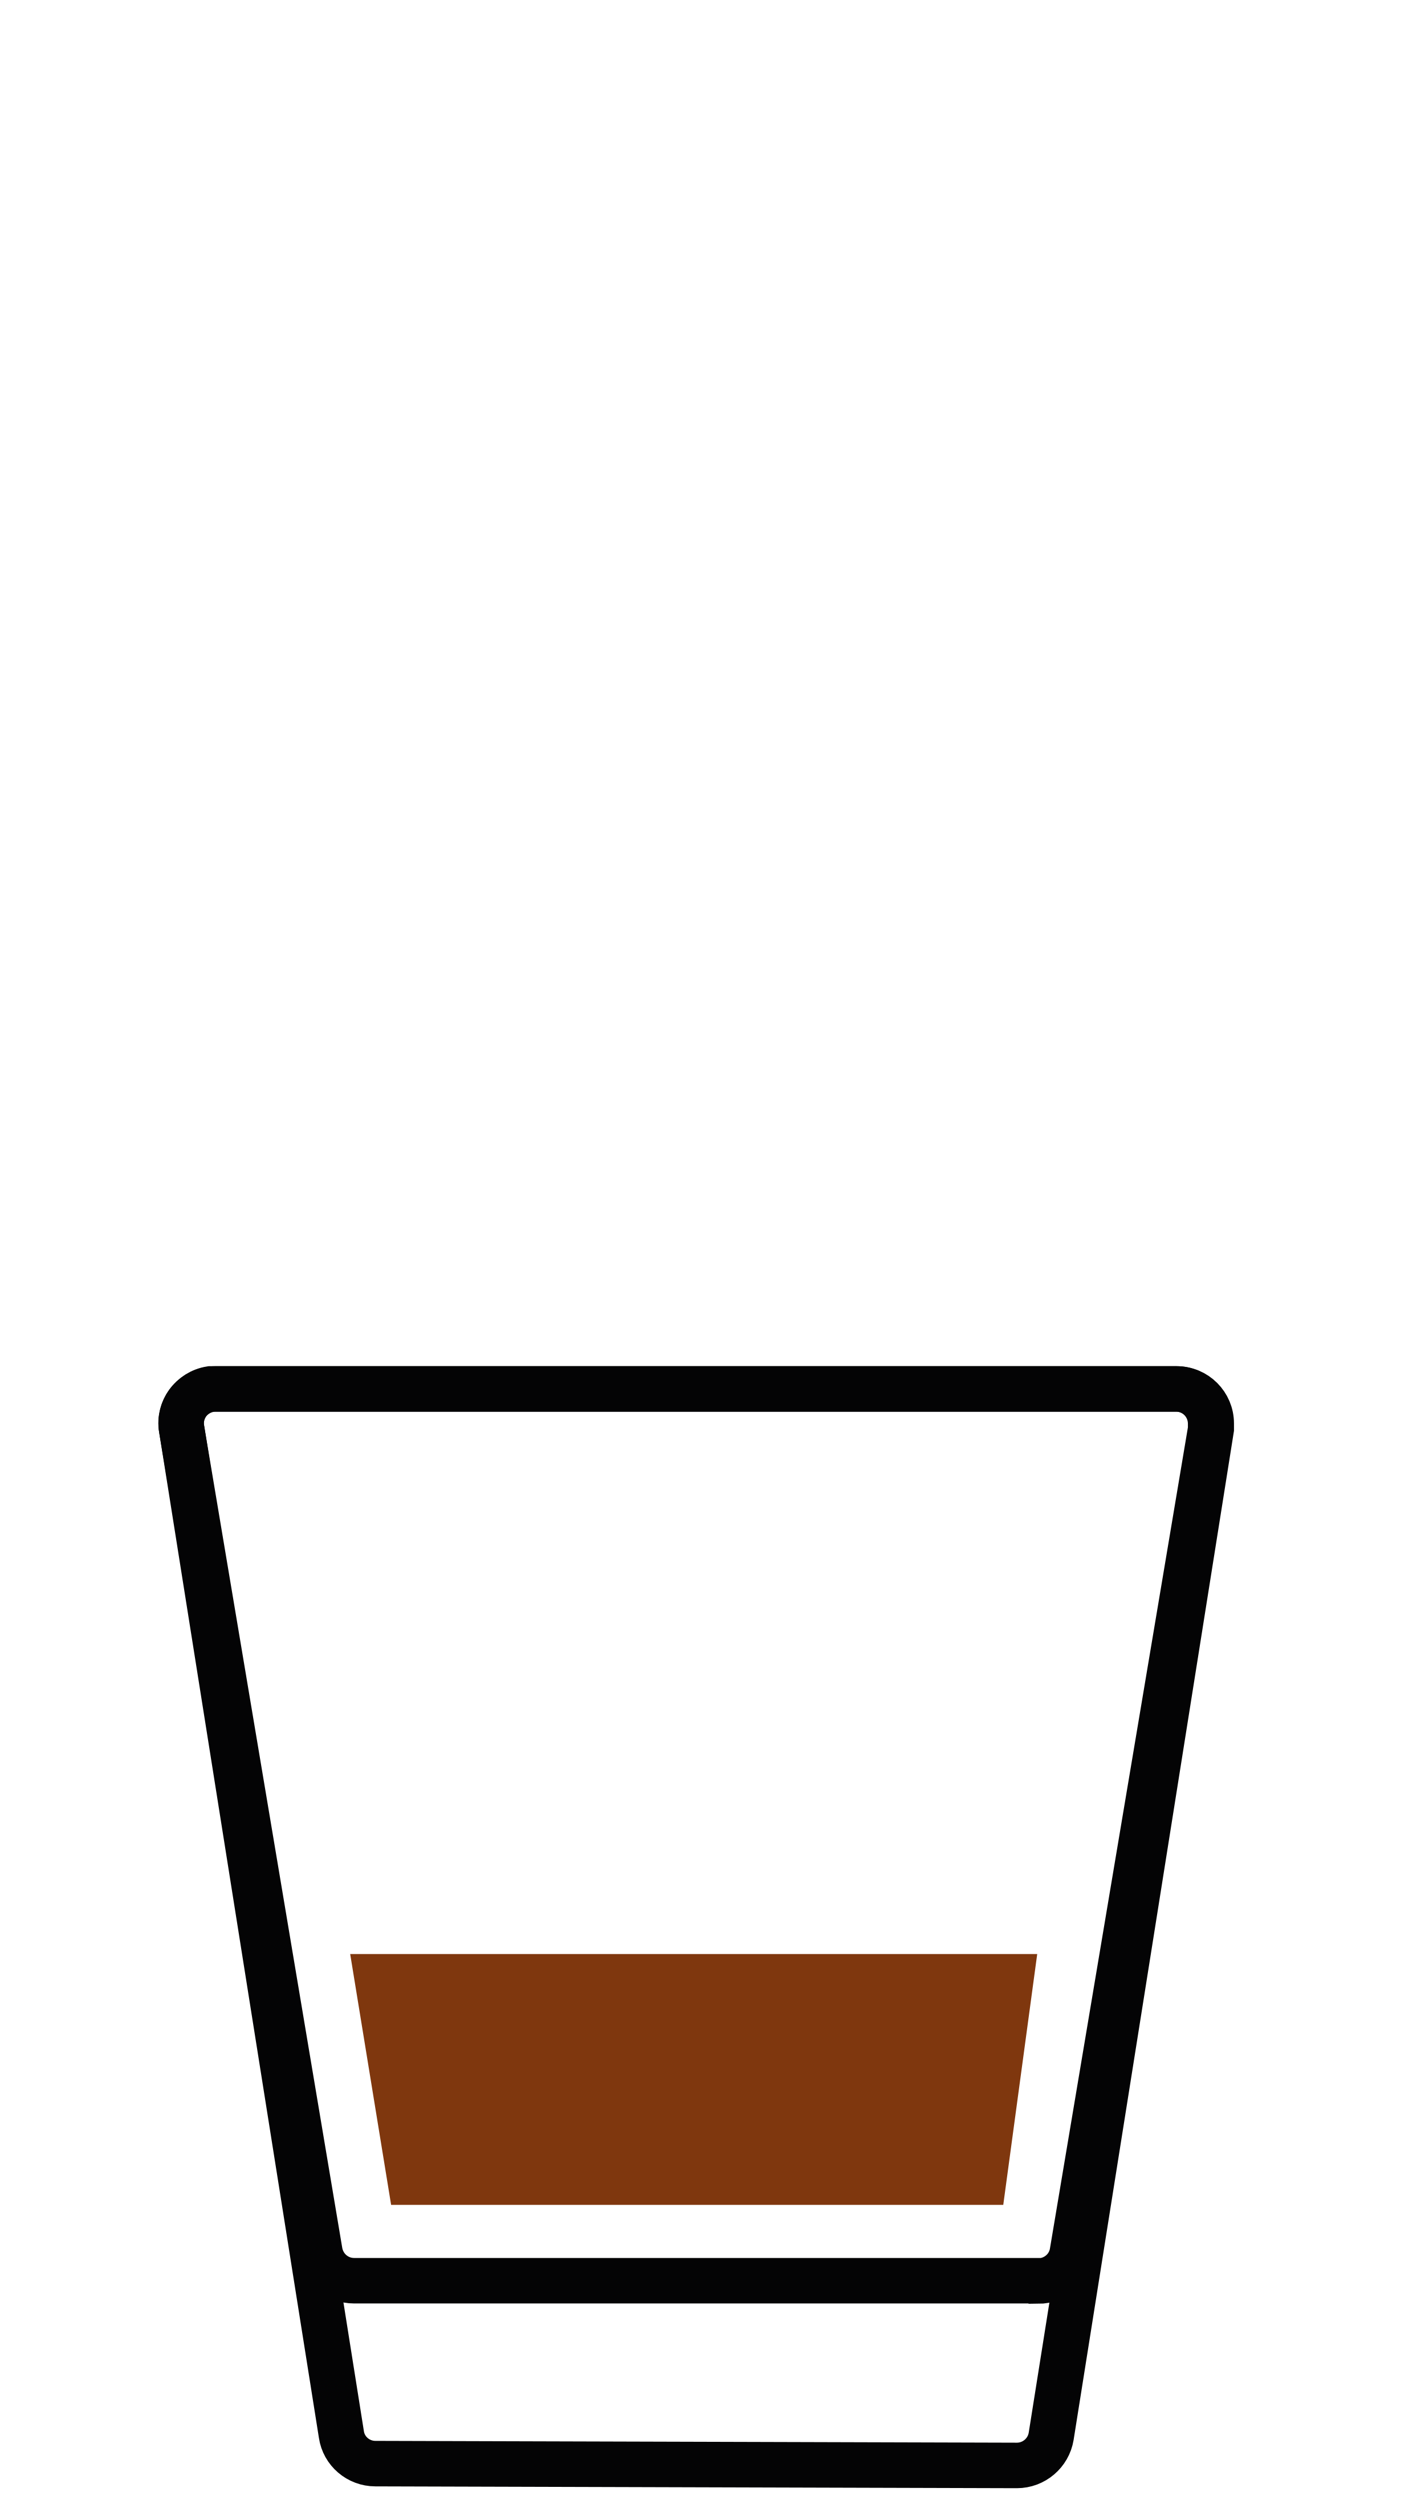 <?xml version="1.0" encoding="UTF-8"?><svg id="Ebene_1" xmlns="http://www.w3.org/2000/svg" xmlns:xlink="http://www.w3.org/1999/xlink" viewBox="0 0 47 82.42"><defs><clipPath id="clippath"><rect x="4.83" y="44.64" width="36.25" height="37.78" style="fill:none;"/></clipPath></defs><g id="Gruppe_3294" transform="translate(0 0)"><path id="Pfad_2969" d="M34.21,64.42H11.55l1.35,8.27h20.19l1.12-8.27Z" style="fill:#7f370e;"/><g id="Gruppe_3293" transform="translate(0 0)"><g style="clip-path:url(#clippath);"><g id="Gruppe_3292"><path id="Pfad_2970" d="M33.52,81.28h0l-21.14-.06c-.56,0-1.04-.41-1.12-.96L5.99,47.1c-.1-.62,.33-1.21,.95-1.31,.06,0,.12,0,.18,0h31.69c.63,0,1.14,.51,1.14,1.14,0,.06,0,.12,0,.18l-5.28,33.21c-.09,.55-.57,.96-1.13,.96h-.01Z" style="fill:none; stroke:#040405; stroke-miterlimit:10; stroke-width:1.5px;"/><path id="Pfad_2971" d="M34.23,75.19H11.68c-.56,0-1.03-.4-1.13-.95l-4.56-27.13c-.06-.33,.04-.67,.25-.92,.22-.25,.54-.4,.87-.4h31.68c.63,0,1.14,.51,1.14,1.15,0,.06,0,.12,0,.18l-4.56,27.13c-.09,.55-.57,.95-1.13,.95h0Z" style="fill:none; stroke:#040405; stroke-miterlimit:10; stroke-width:1.5px;"/></g></g></g></g><rect width="47" height="82" style="fill:none;"/></svg>